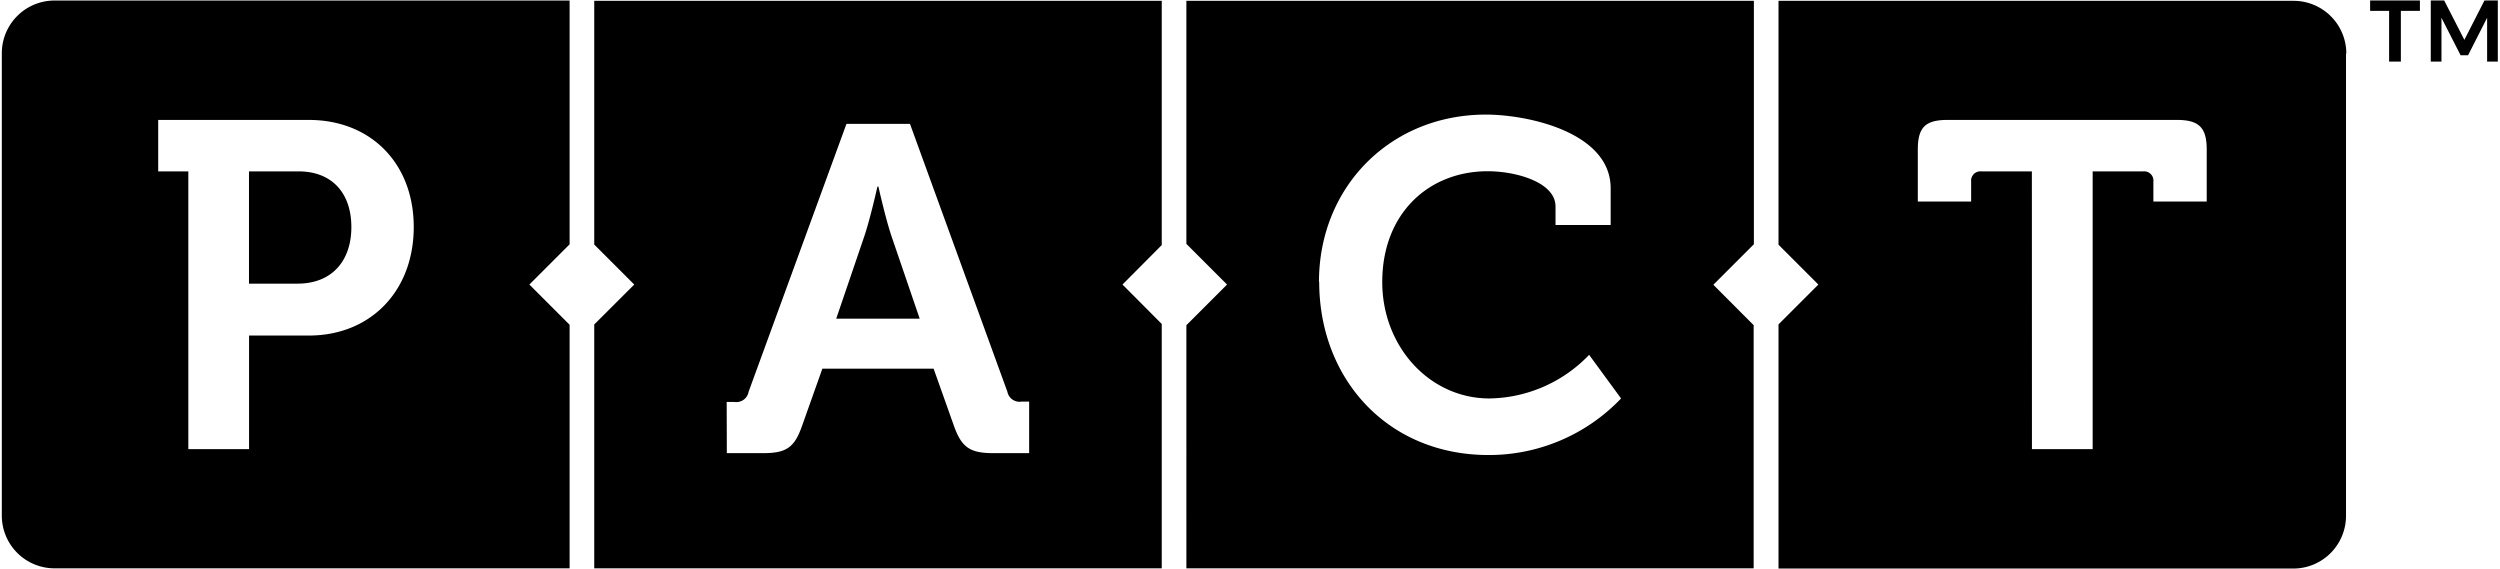 <svg xmlns="http://www.w3.org/2000/svg" width="331.85" height="75.5" viewBox="0 0 331.85 75.5"><path d="M33.05 37.65v-14.9h6.59c4.43 0 7 2.89 7 7.39s-2.59 7.51-7.14 7.51zM25 59.62h8.06V44.54H41c8.19 0 13.92-5.91 13.92-14.4S49.18 15.92 41 15.92H21v6.83h4zm45.27-21.85l5.34 5.34v32.33H7.24a7 7 0 0 1-7-7V7.07a7 7 0 0 1 7-7h68.37v32.36zM111 42.3l3.75-11c.8-2.4 1.72-6.53 1.72-6.53h.13s.92 4.13 1.72 6.53l3.76 11zM96.48 60.15h4.86c3.08 0 4.13-.8 5.11-3.58l2.71-7.63h14.77l2.71 7.63c1 2.78 2.09 3.58 5.17 3.58h4.8v-6.84h-1a1.65 1.65 0 0 1-1.89-1.31l-12.93-35.56h-8.43L99.37 52a1.65 1.65 0 0 1-1.91 1.35h-1zM149 37.77l5.21 5.23v32.44H78.88V43.07l5.31-5.3-5.31-5.31V.11h75.33v32.42zM175.11 37.4c0 12.93 9.11 23 22.47 23a24.21 24.21 0 0 0 17.6-7.51l-4.24-5.79a18.65 18.65 0 0 1-13.24 5.79c-7.94 0-14.22-6.89-14.22-15.45 0-9.11 6.16-14.71 14-14.71 3.81 0 9 1.48 9 4.68v2.46h7.32V25c0-7.45-11-9.79-16.56-9.79-12.68 0-22.16 9.6-22.16 22.22m52.35.37l5.35 5.36v32.28h-75.3V43.17l5.4-5.4-5.4-5.4V.11h75.33v32.31zM269.72 59.62h8.06V22.75h6.71a1.23 1.23 0 0 1 1.35 1.36v2.64h7.08v-6.89c0-2.9-1-3.94-3.94-3.94h-30.47c-2.95 0-3.94 1-3.94 3.94v6.89h7.08v-2.64a1.23 1.23 0 0 1 1.35-1.36h6.71zm41.69-52.55v61.4a7 7 0 0 1-7 7h-68.33V43.06l5.29-5.29-5.29-5.29V.11h68.37a7 7 0 0 1 7 7M314.61.06v1.38h2.52v6.74h1.56V1.44h2.53V.06h-6.61zM329.79.06l-2.67 5.23-2.68-5.23h-1.78v8.12h1.42V2.36l2.54 4.98h.99l2.53-4.98v5.82h1.42V.06h-1.77z"/></svg>